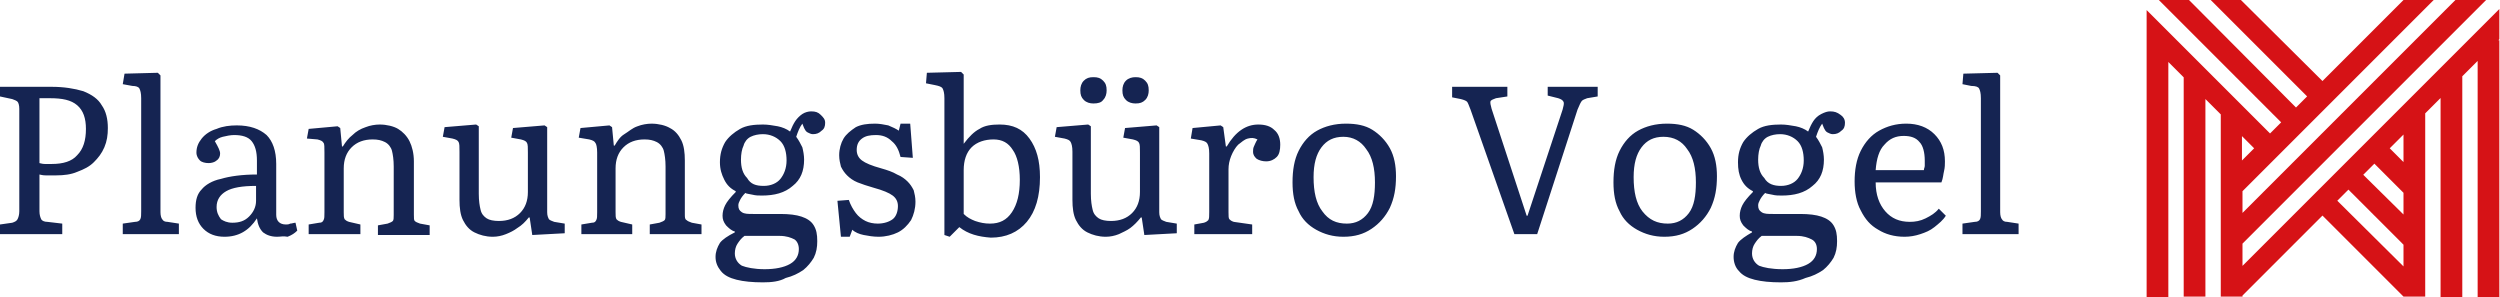<?xml version="1.0" encoding="utf-8"?>
<!-- Generator: Adobe Illustrator 25.1.0, SVG Export Plug-In . SVG Version: 6.00 Build 0)  -->
<svg version="1.1" id="Ebene_1" xmlns="http://www.w3.org/2000/svg" xmlns:xlink="http://www.w3.org/1999/xlink" x="0px" y="0px"
	 viewBox="0 0 285.1 33.9" style="enable-background:new 0 0 285.1 33.9;" xml:space="preserve">
<style type="text/css">
	.st0{fill:#152452;}
	.st1{fill-rule:evenodd;clip-rule:evenodd;fill:#D61216;}
</style>
<path class="st0" d="M7.1,26.7H0v-1.1l1.4-0.2C1.7,25.3,1.9,25.2,2,25c0.1-0.2,0.2-0.5,0.2-0.9l0,0V12.4c0-0.4-0.1-0.7-0.2-0.8
	c-0.1-0.1-0.3-0.2-0.6-0.3l0,0L0,11V9.9h5.9c1.4,0,2.6,0.2,3.6,0.5c1,0.4,1.7,0.9,2.1,1.6c0.5,0.7,0.7,1.6,0.7,2.6l0,0
	c0,0.8-0.1,1.5-0.4,2.2c-0.3,0.7-0.7,1.2-1.2,1.7c-0.5,0.5-1.1,0.8-1.9,1.1C8.1,19.9,7.3,20,6.4,20l0,0c-0.4,0-0.8,0-1.2,0
	s-0.6-0.1-0.7-0.1l0,0v4.2c0,0.4,0.1,0.7,0.2,0.9s0.4,0.3,0.7,0.3l0,0l1.7,0.2V26.7z M5.9,18.7L5.9,18.7c1.3,0,2.3-0.3,2.9-1
	c0.7-0.7,1-1.7,1-3l0,0c0-1.2-0.3-2.1-1-2.7s-1.7-0.8-3.1-0.8l0,0H4.5v7.4c0.1,0,0.3,0.1,0.6,0.1C5.3,18.7,5.6,18.7,5.9,18.7z
	 M20.4,26.7H14v-1.2l1.4-0.2c0.3,0,0.5-0.1,0.6-0.3c0.1-0.2,0.1-0.5,0.1-0.9l0,0V11.2c0-0.6-0.1-0.9-0.2-1.1
	c-0.1-0.2-0.4-0.3-0.8-0.3l0,0L14,9.6l0.2-1.2L18,8.3l0.3,0.3v15.6c0,0.4,0.1,0.7,0.2,0.8c0.1,0.2,0.3,0.3,0.6,0.3l0,0l1.3,0.2V26.7
	z M25.6,27L25.6,27c-1,0-1.8-0.3-2.4-0.9c-0.6-0.6-0.9-1.4-0.9-2.4l0,0c0-0.9,0.2-1.6,0.7-2.1c0.4-0.5,1.2-1,2.2-1.2
	c1-0.3,2.4-0.5,4.1-0.5l0,0v-1.6c0-1-0.2-1.7-0.6-2.2c-0.4-0.5-1.1-0.7-2-0.7l0,0c-0.4,0-0.9,0.1-1.3,0.2c-0.4,0.1-0.7,0.3-0.9,0.5
	l0,0c0.4,0.7,0.6,1.1,0.6,1.4l0,0c0,0.3-0.1,0.6-0.4,0.8c-0.2,0.2-0.6,0.3-0.9,0.3l0,0c-0.4,0-0.8-0.1-1-0.3
	c-0.2-0.2-0.4-0.5-0.4-0.9l0,0c0-0.6,0.2-1.1,0.6-1.6c0.4-0.5,1-0.9,1.7-1.1c0.7-0.3,1.5-0.4,2.3-0.4l0,0c1.5,0,2.6,0.4,3.4,1.1
	c0.7,0.7,1.1,1.8,1.1,3.3l0,0v5.8c0,0.7,0.4,1.1,1.1,1.1l0,0c0.2,0,0.3,0,0.5-0.1c0.2,0,0.4-0.1,0.6-0.1l0,0l0.2,0.9
	c-0.3,0.3-0.6,0.5-1.1,0.7C32.3,26.9,32,27,31.6,27l0,0c-0.7,0-1.2-0.2-1.6-0.5c-0.4-0.4-0.6-0.9-0.7-1.6l0,0
	C28.4,26.3,27.2,27,25.6,27z M26.5,25.4L26.5,25.4c0.8,0,1.4-0.2,1.9-0.7c0.5-0.5,0.8-1.1,0.8-1.8l0,0v-1.7c-1.6,0-2.7,0.2-3.4,0.6
	c-0.7,0.4-1.1,1-1.1,1.8l0,0c0,0.6,0.2,1,0.5,1.4C25.5,25.2,25.9,25.4,26.5,25.4z M41.1,26.7h-5.9v-1.1l1.2-0.2
	c0.3,0,0.4-0.1,0.5-0.3c0.1-0.2,0.1-0.4,0.1-0.9l0,0v-6.8c0-0.6,0-1-0.1-1.1c-0.1-0.2-0.3-0.3-0.7-0.4l0,0L35,15.8l0.2-1.1l3.3-0.3
	l0.3,0.2l0.2,2.1h0.1c0.3-0.5,0.7-1,1.1-1.3c0.4-0.4,0.9-0.7,1.5-0.9c0.5-0.2,1.1-0.3,1.6-0.3l0,0c0.8,0,1.6,0.2,2.1,0.5
	s1,0.8,1.3,1.4c0.3,0.6,0.5,1.4,0.5,2.3l0,0v6.1c0,0.4,0,0.6,0.1,0.7c0.1,0.1,0.3,0.2,0.6,0.3l0,0l1.1,0.2v1.1h-5.9v-1.1l1.1-0.2
	c0.3-0.1,0.5-0.2,0.6-0.3c0.1-0.1,0.1-0.4,0.1-0.7l0,0V19c0-0.8-0.1-1.4-0.2-1.8s-0.4-0.8-0.8-1c-0.4-0.2-0.8-0.3-1.4-0.3l0,0
	c-1,0-1.8,0.3-2.4,0.9c-0.6,0.6-0.9,1.4-0.9,2.4l0,0v5c0,0.4,0,0.6,0.1,0.8c0.1,0.1,0.2,0.2,0.5,0.3l0,0l1.3,0.3V26.7z M56.2,27
	L56.2,27c-0.8,0-1.5-0.2-2.1-0.5c-0.6-0.3-1-0.8-1.3-1.4c-0.3-0.6-0.4-1.4-0.4-2.3l0,0v-5.5c0-0.6,0-0.9-0.1-1.1
	c-0.1-0.2-0.3-0.3-0.7-0.4l0,0l-1.1-0.2l0.2-1.1l3.6-0.3l0.3,0.2v7.7c0,0.8,0.1,1.4,0.2,1.8c0.1,0.5,0.4,0.8,0.7,1
	c0.3,0.2,0.8,0.3,1.4,0.3l0,0c1,0,1.8-0.3,2.4-0.9c0.6-0.6,0.9-1.4,0.9-2.4l0,0v-4.5c0-0.6,0-0.9-0.1-1.1c-0.1-0.2-0.3-0.3-0.7-0.4
	l0,0l-1.1-0.2l0.2-1.1l3.6-0.3l0.3,0.2v9.7c0,0.4,0.1,0.6,0.2,0.8c0.1,0.1,0.3,0.2,0.6,0.3l0,0l1.2,0.2v1.1l-3.7,0.2l-0.3-2h-0.1
	c-0.4,0.5-0.8,0.9-1.3,1.2c-0.4,0.3-0.8,0.5-1.3,0.7C57.2,26.9,56.7,27,56.2,27z M72.2,26.7h-5.9v-1.1l1.2-0.2
	c0.3,0,0.4-0.1,0.5-0.3c0.1-0.2,0.1-0.4,0.1-0.9l0,0v-6.8c0-0.6-0.1-1-0.2-1.1c-0.1-0.2-0.3-0.3-0.7-0.4l0,0l-1.2-0.2l0.2-1.1
	l3.3-0.3l0.3,0.2l0.2,2.1h0.1c0.3-0.5,0.6-1,1.1-1.3s0.9-0.7,1.5-0.9c0.5-0.2,1.1-0.3,1.6-0.3l0,0c0.8,0,1.6,0.2,2.1,0.5
	c0.6,0.3,1,0.8,1.3,1.4c0.3,0.6,0.4,1.4,0.4,2.3l0,0v6.1c0,0.4,0,0.6,0.2,0.7c0.1,0.1,0.3,0.2,0.6,0.3l0,0l1.1,0.2v1.1h-5.9v-1.1
	l1.1-0.2c0.3-0.1,0.5-0.2,0.6-0.3c0.1-0.1,0.1-0.4,0.1-0.7l0,0V19c0-0.8-0.1-1.4-0.2-1.8s-0.4-0.8-0.8-1c-0.4-0.2-0.8-0.3-1.4-0.3
	l0,0c-1,0-1.8,0.3-2.4,0.9c-0.6,0.6-0.9,1.4-0.9,2.4l0,0v5c0,0.4,0,0.6,0.1,0.8c0.1,0.1,0.2,0.2,0.5,0.3l0,0l1.3,0.3V26.7z M87,32.2
	L87,32.2c-1.2,0-2.2-0.1-3-0.3c-0.8-0.2-1.4-0.5-1.8-1s-0.6-1-0.6-1.6l0,0c0-0.6,0.2-1.1,0.5-1.6c0.3-0.4,0.9-0.8,1.7-1.2l0,0v-0.1
	c-0.4-0.1-0.7-0.4-1-0.7c-0.3-0.4-0.4-0.7-0.4-1.1l0,0c0-0.4,0.1-0.8,0.3-1.2c0.2-0.4,0.6-0.9,1.2-1.5l0,0v-0.1
	c-0.6-0.3-1-0.7-1.3-1.3c-0.3-0.6-0.5-1.2-0.5-2l0,0c0-0.9,0.2-1.6,0.6-2.3c0.4-0.6,1-1.1,1.7-1.5c0.7-0.4,1.6-0.5,2.6-0.5l0,0
	c0.6,0,1.1,0.1,1.7,0.2c0.5,0.1,1,0.3,1.4,0.6l0,0c0.2-0.5,0.4-0.9,0.6-1.2c0.2-0.3,0.5-0.6,0.8-0.8c0.3-0.2,0.7-0.3,1-0.3l0,0
	c0.5,0,0.8,0.1,1.1,0.4s0.5,0.5,0.5,0.9l0,0c0,0.4-0.1,0.7-0.4,0.9c-0.3,0.3-0.6,0.4-1,0.4l0,0c-0.2,0-0.4-0.1-0.6-0.2
	c-0.2-0.1-0.3-0.3-0.4-0.5l0,0l-0.2-0.5c-0.3,0.4-0.5,0.9-0.7,1.5l0,0c0.3,0.4,0.5,0.8,0.7,1.2c0.1,0.4,0.2,0.9,0.2,1.4l0,0
	c0,1.3-0.4,2.3-1.3,3c-0.9,0.8-2.1,1.1-3.5,1.1l0,0c-0.4,0-0.7,0-1.1-0.1c-0.4-0.1-0.7-0.1-0.8-0.2l0,0c-0.3,0.3-0.5,0.6-0.6,0.8
	s-0.2,0.4-0.2,0.6l0,0c0,0.4,0.1,0.6,0.4,0.8c0.3,0.2,0.7,0.2,1.3,0.2l0,0h3.1c1,0,1.8,0.1,2.4,0.3c0.6,0.2,1.1,0.5,1.4,1
	c0.3,0.5,0.4,1,0.4,1.8l0,0c0,0.7-0.1,1.3-0.4,1.9c-0.3,0.5-0.7,1-1.2,1.4c-0.6,0.4-1.2,0.7-2,0.9C88.9,32.1,88,32.2,87,32.2z
	 M87.2,30.7L87.2,30.7c1.2,0,2.2-0.2,2.9-0.6c0.7-0.4,1-1,1-1.7l0,0c0-0.5-0.2-0.9-0.5-1.1c-0.4-0.2-0.9-0.4-1.7-0.4l0,0h-4
	c-0.4,0.3-0.6,0.6-0.8,0.9c-0.2,0.3-0.3,0.7-0.3,1.1l0,0c0,0.6,0.3,1.1,0.8,1.4C85.1,30.5,86,30.7,87.2,30.7z M87.1,21.2L87.1,21.2
	c0.8,0,1.5-0.3,1.9-0.8c0.4-0.5,0.7-1.2,0.7-2.1l0,0c0-0.9-0.2-1.7-0.7-2.2c-0.5-0.5-1.2-0.8-2-0.8l0,0c-0.5,0-1,0.1-1.4,0.3
	c-0.4,0.2-0.7,0.6-0.8,1c-0.2,0.4-0.3,1-0.3,1.6l0,0c0,0.9,0.2,1.6,0.7,2.1C85.6,21,86.2,21.2,87.1,21.2z M96.9,27h-1l-0.4-4.1
	l1.3-0.1c0.2,0.6,0.5,1.1,0.8,1.5c0.3,0.4,0.7,0.7,1.1,0.9c0.4,0.2,0.9,0.3,1.4,0.3l0,0c0.7,0,1.3-0.2,1.7-0.5s0.6-0.9,0.6-1.5l0,0
	c0-0.5-0.2-0.9-0.6-1.2c-0.4-0.3-1.1-0.6-2.2-0.9l0,0c-0.7-0.2-1.3-0.4-1.8-0.6c-0.5-0.2-0.9-0.5-1.2-0.8c-0.3-0.3-0.5-0.6-0.7-1
	c-0.1-0.4-0.2-0.8-0.2-1.3l0,0c0-0.7,0.2-1.4,0.5-1.9c0.3-0.5,0.8-0.9,1.4-1.3c0.6-0.3,1.3-0.4,2.2-0.4l0,0c0.5,0,1,0.1,1.5,0.2
	c0.5,0.2,0.9,0.4,1.2,0.6l0,0l0.2-0.8h1.1l0.3,3.9l-1.4-0.1c-0.2-0.8-0.5-1.4-1-1.8c-0.5-0.5-1.1-0.7-1.8-0.7l0,0
	c-0.7,0-1.2,0.1-1.6,0.4c-0.4,0.3-0.6,0.7-0.6,1.3l0,0c0,0.5,0.2,0.9,0.6,1.2c0.4,0.3,1.1,0.6,2.2,0.9l0,0c0.7,0.2,1.3,0.4,1.8,0.7
	c0.5,0.2,0.9,0.5,1.2,0.8c0.3,0.3,0.5,0.6,0.7,1c0.1,0.4,0.2,0.8,0.2,1.3l0,0c0,0.8-0.2,1.5-0.5,2.1c-0.4,0.6-0.9,1.1-1.5,1.4
	c-0.6,0.3-1.4,0.5-2.2,0.5l0,0c-0.6,0-1.2-0.1-1.7-0.2c-0.5-0.1-1-0.3-1.3-0.6l0,0L96.9,27z M109.4,25.9l-1.1,1.1l-0.6-0.2V11.2
	c0-0.6-0.1-0.9-0.2-1.1c-0.1-0.2-0.4-0.3-0.9-0.4l0,0l-1-0.2l0.1-1.2l3.9-0.1l0.3,0.3v7.7v0.2c0.6-0.8,1.2-1.4,1.8-1.7
	c0.6-0.4,1.4-0.5,2.3-0.5l0,0c1.5,0,2.6,0.5,3.4,1.6c0.8,1.1,1.2,2.5,1.2,4.4l0,0c0,2.2-0.5,3.9-1.5,5.1c-1,1.2-2.4,1.8-4.1,1.8l0,0
	C111.6,27,110.4,26.7,109.4,25.9L109.4,25.9z M112.9,25.5L112.9,25.5c1.1,0,1.9-0.4,2.5-1.3c0.6-0.9,0.9-2.1,0.9-3.7l0,0
	c0-1.5-0.3-2.7-0.8-3.4c-0.5-0.8-1.2-1.2-2.2-1.2l0,0c-1,0-1.9,0.3-2.5,0.9c-0.6,0.6-0.9,1.5-0.9,2.6l0,0v5c0.4,0.4,0.8,0.6,1.3,0.8
	C111.8,25.4,112.3,25.5,112.9,25.5z M126.1,27L126.1,27c-0.8,0-1.5-0.2-2.1-0.5c-0.6-0.3-1-0.8-1.3-1.4s-0.4-1.4-0.4-2.3l0,0v-5.5
	c0-0.6-0.1-0.9-0.2-1.1c-0.1-0.2-0.3-0.3-0.7-0.4l0,0l-1.1-0.2l0.2-1.1l3.6-0.3l0.3,0.2v7.7c0,0.8,0.1,1.4,0.2,1.8
	c0.1,0.5,0.4,0.8,0.7,1c0.3,0.2,0.8,0.3,1.4,0.3l0,0c1,0,1.8-0.3,2.4-0.9c0.6-0.6,0.9-1.4,0.9-2.4l0,0v-4.5c0-0.6,0-0.9-0.1-1.1
	c-0.1-0.2-0.3-0.3-0.7-0.4l0,0l-1.1-0.2l0.2-1.1l3.6-0.3l0.3,0.2v9.7c0,0.4,0.1,0.6,0.2,0.8c0.1,0.1,0.3,0.2,0.6,0.3l0,0l1.2,0.2
	v1.1l-3.7,0.2l-0.3-2h-0.1c-0.4,0.5-0.8,0.9-1.2,1.2c-0.4,0.3-0.9,0.5-1.3,0.7C127.1,26.9,126.6,27,126.1,27z M129.5,11.8
	L129.5,11.8c-0.4,0-0.8-0.1-1.1-0.4s-0.4-0.6-0.4-1.1l0,0c0-0.4,0.1-0.8,0.4-1.1c0.3-0.3,0.7-0.4,1.1-0.4l0,0c0.5,0,0.8,0.1,1.1,0.4
	c0.3,0.3,0.4,0.6,0.4,1.1l0,0c0,0.4-0.1,0.8-0.4,1.1C130.3,11.7,130,11.8,129.5,11.8z M124.7,11.8L124.7,11.8
	c-0.4,0-0.8-0.1-1.1-0.4s-0.4-0.6-0.4-1.1l0,0c0-0.4,0.1-0.8,0.4-1.1c0.3-0.3,0.6-0.4,1.1-0.4l0,0c0.5,0,0.8,0.1,1.1,0.4
	c0.3,0.3,0.4,0.6,0.4,1.1l0,0c0,0.4-0.1,0.8-0.4,1.1C125.6,11.7,125.2,11.8,124.7,11.8z M142.9,26.7h-6.7v-1.1l1.1-0.2
	c0.3-0.1,0.4-0.2,0.5-0.3c0.1-0.2,0.1-0.4,0.1-0.9l0,0v-6.7c0-0.6-0.1-0.9-0.2-1.1c-0.1-0.2-0.3-0.3-0.7-0.4l0,0l-1.2-0.2l0.2-1.2
	l3.2-0.3l0.3,0.2l0.3,2.2h0.1c1-1.7,2.2-2.5,3.6-2.5l0,0c0.8,0,1.4,0.2,1.8,0.6c0.5,0.4,0.7,1,0.7,1.7l0,0c0,0.6-0.1,1.1-0.4,1.4
	c-0.3,0.3-0.7,0.5-1.2,0.5l0,0c-0.4,0-0.8-0.1-1.1-0.3c-0.2-0.2-0.4-0.4-0.4-0.8l0,0c0-0.2,0-0.4,0.1-0.6c0.1-0.2,0.2-0.5,0.4-0.8
	l0,0c-0.4-0.2-0.7-0.2-1.1-0.1c-0.4,0.1-0.7,0.4-1.1,0.7c-0.3,0.3-0.6,0.8-0.8,1.3c-0.2,0.5-0.3,1-0.3,1.5l0,0v4.9
	c0,0.4,0,0.7,0.1,0.8c0.1,0.1,0.2,0.2,0.5,0.3l0,0l2.1,0.3V26.7z M153.2,27L153.2,27c-1.2,0-2.2-0.3-3.1-0.8c-0.9-0.5-1.6-1.2-2-2.1
	c-0.5-0.9-0.7-2-0.7-3.3l0,0c0-1.4,0.2-2.6,0.7-3.6c0.5-1,1.2-1.8,2.1-2.3c0.9-0.5,2-0.8,3.3-0.8l0,0c1.2,0,2.2,0.2,3,0.7
	c0.8,0.5,1.5,1.2,2,2.1c0.5,0.9,0.7,2,0.7,3.2l0,0c0,1.4-0.2,2.5-0.7,3.6c-0.5,1-1.2,1.8-2.1,2.4C155.5,26.7,154.5,27,153.2,27z
	 M153.6,25.5L153.6,25.5c1,0,1.8-0.4,2.4-1.2c0.6-0.8,0.8-2,0.8-3.5l0,0c0-1.6-0.3-2.9-1-3.8c-0.6-0.9-1.5-1.4-2.6-1.4l0,0
	c-1.1,0-1.9,0.4-2.5,1.2c-0.6,0.8-0.9,1.9-0.9,3.4l0,0c0,1.7,0.3,3,1,3.9C151.5,25.1,152.4,25.5,153.6,25.5z M175.3,26.7h-2.6
	l-5-14.2c-0.2-0.5-0.3-0.8-0.4-0.9c-0.1-0.1-0.3-0.2-0.7-0.3l0,0l-1-0.2V9.9h6.3V11l-1.3,0.2c-0.3,0.1-0.5,0.2-0.6,0.3
	c-0.1,0.2,0,0.5,0.1,0.9l0,0l4,12.2h0.1l4-12.1c0.1-0.4,0.2-0.7,0.1-0.9c-0.1-0.2-0.3-0.3-0.6-0.4l0,0l-1.2-0.3V9.9h5.7V11l-1.2,0.2
	c-0.3,0.1-0.5,0.2-0.6,0.3s-0.3,0.5-0.5,1l0,0L175.3,26.7z M189.8,27L189.8,27c-1.2,0-2.2-0.3-3.1-0.8c-0.9-0.5-1.6-1.2-2-2.1
	c-0.5-0.9-0.7-2-0.7-3.3l0,0c0-1.4,0.2-2.6,0.7-3.6c0.5-1,1.2-1.8,2.1-2.3c0.9-0.5,2-0.8,3.3-0.8l0,0c1.2,0,2.2,0.2,3,0.7
	c0.8,0.5,1.5,1.2,2,2.1c0.5,0.9,0.7,2,0.7,3.2l0,0c0,1.4-0.2,2.5-0.7,3.6c-0.5,1-1.2,1.8-2.1,2.4C192.1,26.7,191.1,27,189.8,27z
	 M190.2,25.5L190.2,25.5c1,0,1.8-0.4,2.4-1.2c0.6-0.8,0.8-2,0.8-3.5l0,0c0-1.6-0.3-2.9-1-3.8c-0.6-0.9-1.5-1.4-2.7-1.4l0,0
	c-1.1,0-1.9,0.4-2.5,1.2c-0.6,0.8-0.9,1.9-0.9,3.4l0,0c0,1.7,0.3,3,1,3.9C188.1,25.1,189,25.5,190.2,25.5z M203.1,32.2L203.1,32.2
	c-1.2,0-2.2-0.1-3-0.3c-0.8-0.2-1.4-0.5-1.8-1c-0.4-0.4-0.6-1-0.6-1.6l0,0c0-0.6,0.2-1.1,0.5-1.6c0.3-0.4,0.9-0.8,1.6-1.2l0,0v-0.1
	c-0.4-0.1-0.7-0.4-1-0.7c-0.3-0.4-0.4-0.7-0.4-1.1l0,0c0-0.4,0.1-0.8,0.3-1.2c0.2-0.4,0.6-0.9,1.2-1.5l0,0v-0.1
	c-0.6-0.3-1-0.7-1.3-1.3c-0.3-0.6-0.4-1.2-0.4-2l0,0c0-0.9,0.2-1.6,0.6-2.3c0.4-0.6,1-1.1,1.7-1.5c0.7-0.4,1.6-0.5,2.6-0.5l0,0
	c0.6,0,1.1,0.1,1.7,0.2c0.5,0.1,1,0.3,1.4,0.6l0,0c0.2-0.5,0.4-0.9,0.6-1.2c0.2-0.3,0.5-0.6,0.9-0.8s0.7-0.3,1-0.3l0,0
	c0.5,0,0.8,0.1,1.2,0.4c0.3,0.2,0.5,0.5,0.5,0.9l0,0c0,0.4-0.1,0.7-0.4,0.9c-0.3,0.3-0.6,0.4-1,0.4l0,0c-0.2,0-0.4-0.1-0.6-0.2
	c-0.2-0.1-0.3-0.3-0.4-0.5l0,0l-0.2-0.5c-0.3,0.4-0.5,0.9-0.7,1.5l0,0c0.3,0.4,0.5,0.8,0.7,1.2c0.1,0.4,0.2,0.9,0.2,1.4l0,0
	c0,1.3-0.4,2.3-1.3,3c-0.9,0.8-2.1,1.1-3.5,1.1l0,0c-0.4,0-0.7,0-1.1-0.1c-0.4-0.1-0.7-0.1-0.8-0.2l0,0c-0.3,0.3-0.5,0.6-0.6,0.8
	s-0.2,0.4-0.2,0.6l0,0c0,0.4,0.1,0.6,0.4,0.8c0.3,0.2,0.7,0.2,1.3,0.2l0,0h3.1c1,0,1.8,0.1,2.4,0.3c0.6,0.2,1.1,0.5,1.4,1
	c0.3,0.5,0.4,1,0.4,1.8l0,0c0,0.7-0.1,1.3-0.4,1.9c-0.3,0.5-0.7,1-1.2,1.4c-0.6,0.4-1.2,0.7-2,0.9C205,32.1,204.1,32.2,203.1,32.2z
	 M203.3,30.7L203.3,30.7c1.2,0,2.2-0.2,2.9-0.6c0.7-0.4,1-1,1-1.7l0,0c0-0.5-0.2-0.9-0.6-1.1c-0.4-0.2-0.9-0.4-1.7-0.4l0,0h-4
	c-0.4,0.3-0.6,0.6-0.8,0.9c-0.2,0.3-0.3,0.7-0.3,1.1l0,0c0,0.6,0.3,1.1,0.8,1.4C201.1,30.5,202,30.7,203.3,30.7z M203.1,21.2
	L203.1,21.2c0.8,0,1.5-0.3,1.9-0.8c0.4-0.5,0.7-1.2,0.7-2.1l0,0c0-0.9-0.2-1.7-0.7-2.2c-0.5-0.5-1.2-0.8-2-0.8l0,0
	c-0.5,0-1,0.1-1.4,0.3c-0.4,0.2-0.7,0.6-0.8,1c-0.2,0.4-0.3,1-0.3,1.6l0,0c0,0.9,0.2,1.6,0.7,2.1C201.6,21,202.3,21.2,203.1,21.2z
	 M217.2,27L217.2,27c-1.2,0-2.2-0.3-3-0.8c-0.9-0.5-1.5-1.2-2-2.2c-0.5-0.9-0.7-2.1-0.7-3.3l0,0c0-1.3,0.2-2.5,0.7-3.5
	c0.5-1,1.2-1.8,2.1-2.3c0.9-0.5,1.9-0.8,3.1-0.8l0,0c1.3,0,2.4,0.4,3.2,1.2c0.8,0.8,1.2,1.8,1.2,3.1l0,0c0,0.3,0,0.7-0.1,1.1
	c-0.1,0.4-0.1,0.8-0.3,1.3l0,0h-7.5c0,1.4,0.4,2.5,1.1,3.3c0.7,0.8,1.6,1.2,2.8,1.2l0,0c0.6,0,1.2-0.1,1.8-0.4
	c0.6-0.3,1.1-0.6,1.5-1.1l0,0l0.8,0.8c-0.3,0.5-0.8,0.9-1.3,1.3c-0.5,0.4-1,0.6-1.6,0.8C218.4,26.9,217.8,27,217.2,27z M213.9,19.4
	L213.9,19.4h5.5c0-0.2,0.1-0.3,0.1-0.5s0-0.4,0-0.6l0,0c0-0.9-0.2-1.7-0.6-2.1c-0.4-0.5-1-0.7-1.8-0.7l0,0c-0.9,0-1.6,0.3-2.2,1
	C214.3,17.1,214,18.1,213.9,19.4z M230.3,26.7h-6.5v-1.2l1.4-0.2c0.3,0,0.5-0.1,0.6-0.3c0.1-0.2,0.1-0.5,0.1-0.9l0,0V11.2
	c0-0.6-0.1-0.9-0.2-1.1c-0.1-0.2-0.4-0.3-0.9-0.3l0,0l-1-0.2l0.1-1.2l3.9-0.1l0.3,0.3v15.6c0,0.4,0.1,0.7,0.2,0.8
	c0.1,0.2,0.3,0.3,0.6,0.3l0,0l1.3,0.2V26.7z"/>
<g transform="translate(0, 0) scale(0.604)">
	<path class="st1" d="M463.6,0l-40.2,40.2v-4.1L459.5,0h-5.7l-15.3,15.3L423.1,0h-5.7l18.2,18.2l-2.1,2.1L413.3,0h-5.7l23.1,23.1
		l-2.1,2.1L405.3,1.9v54.2h4.1V11.7l2.9,2.9v41.4h4.1V18.7l2.9,2.9v34.4h4.1v-0.2l15.1-15.1l15.3,15.3h4.1V21.4l2.9-2.9v37.6h4.1
		V14.4l2.9-2.9v44.6h4.1V7.6h-0.2l0.2-0.2V1.7l-48.5,48.5V46l46-46H463.6L463.6,0z M451.2,28l2.6-2.6v5.2L451.2,28z M423.3,25.7
		l2.3,2.3l-2.3,2.3V25.7z M446.2,33l2.1-2.1l5.5,5.5v4.1L446.2,33z M441.3,37.9l2.1-2.1l10.4,10.4v4.1L441.3,37.9z"/>
</g>
</svg>
